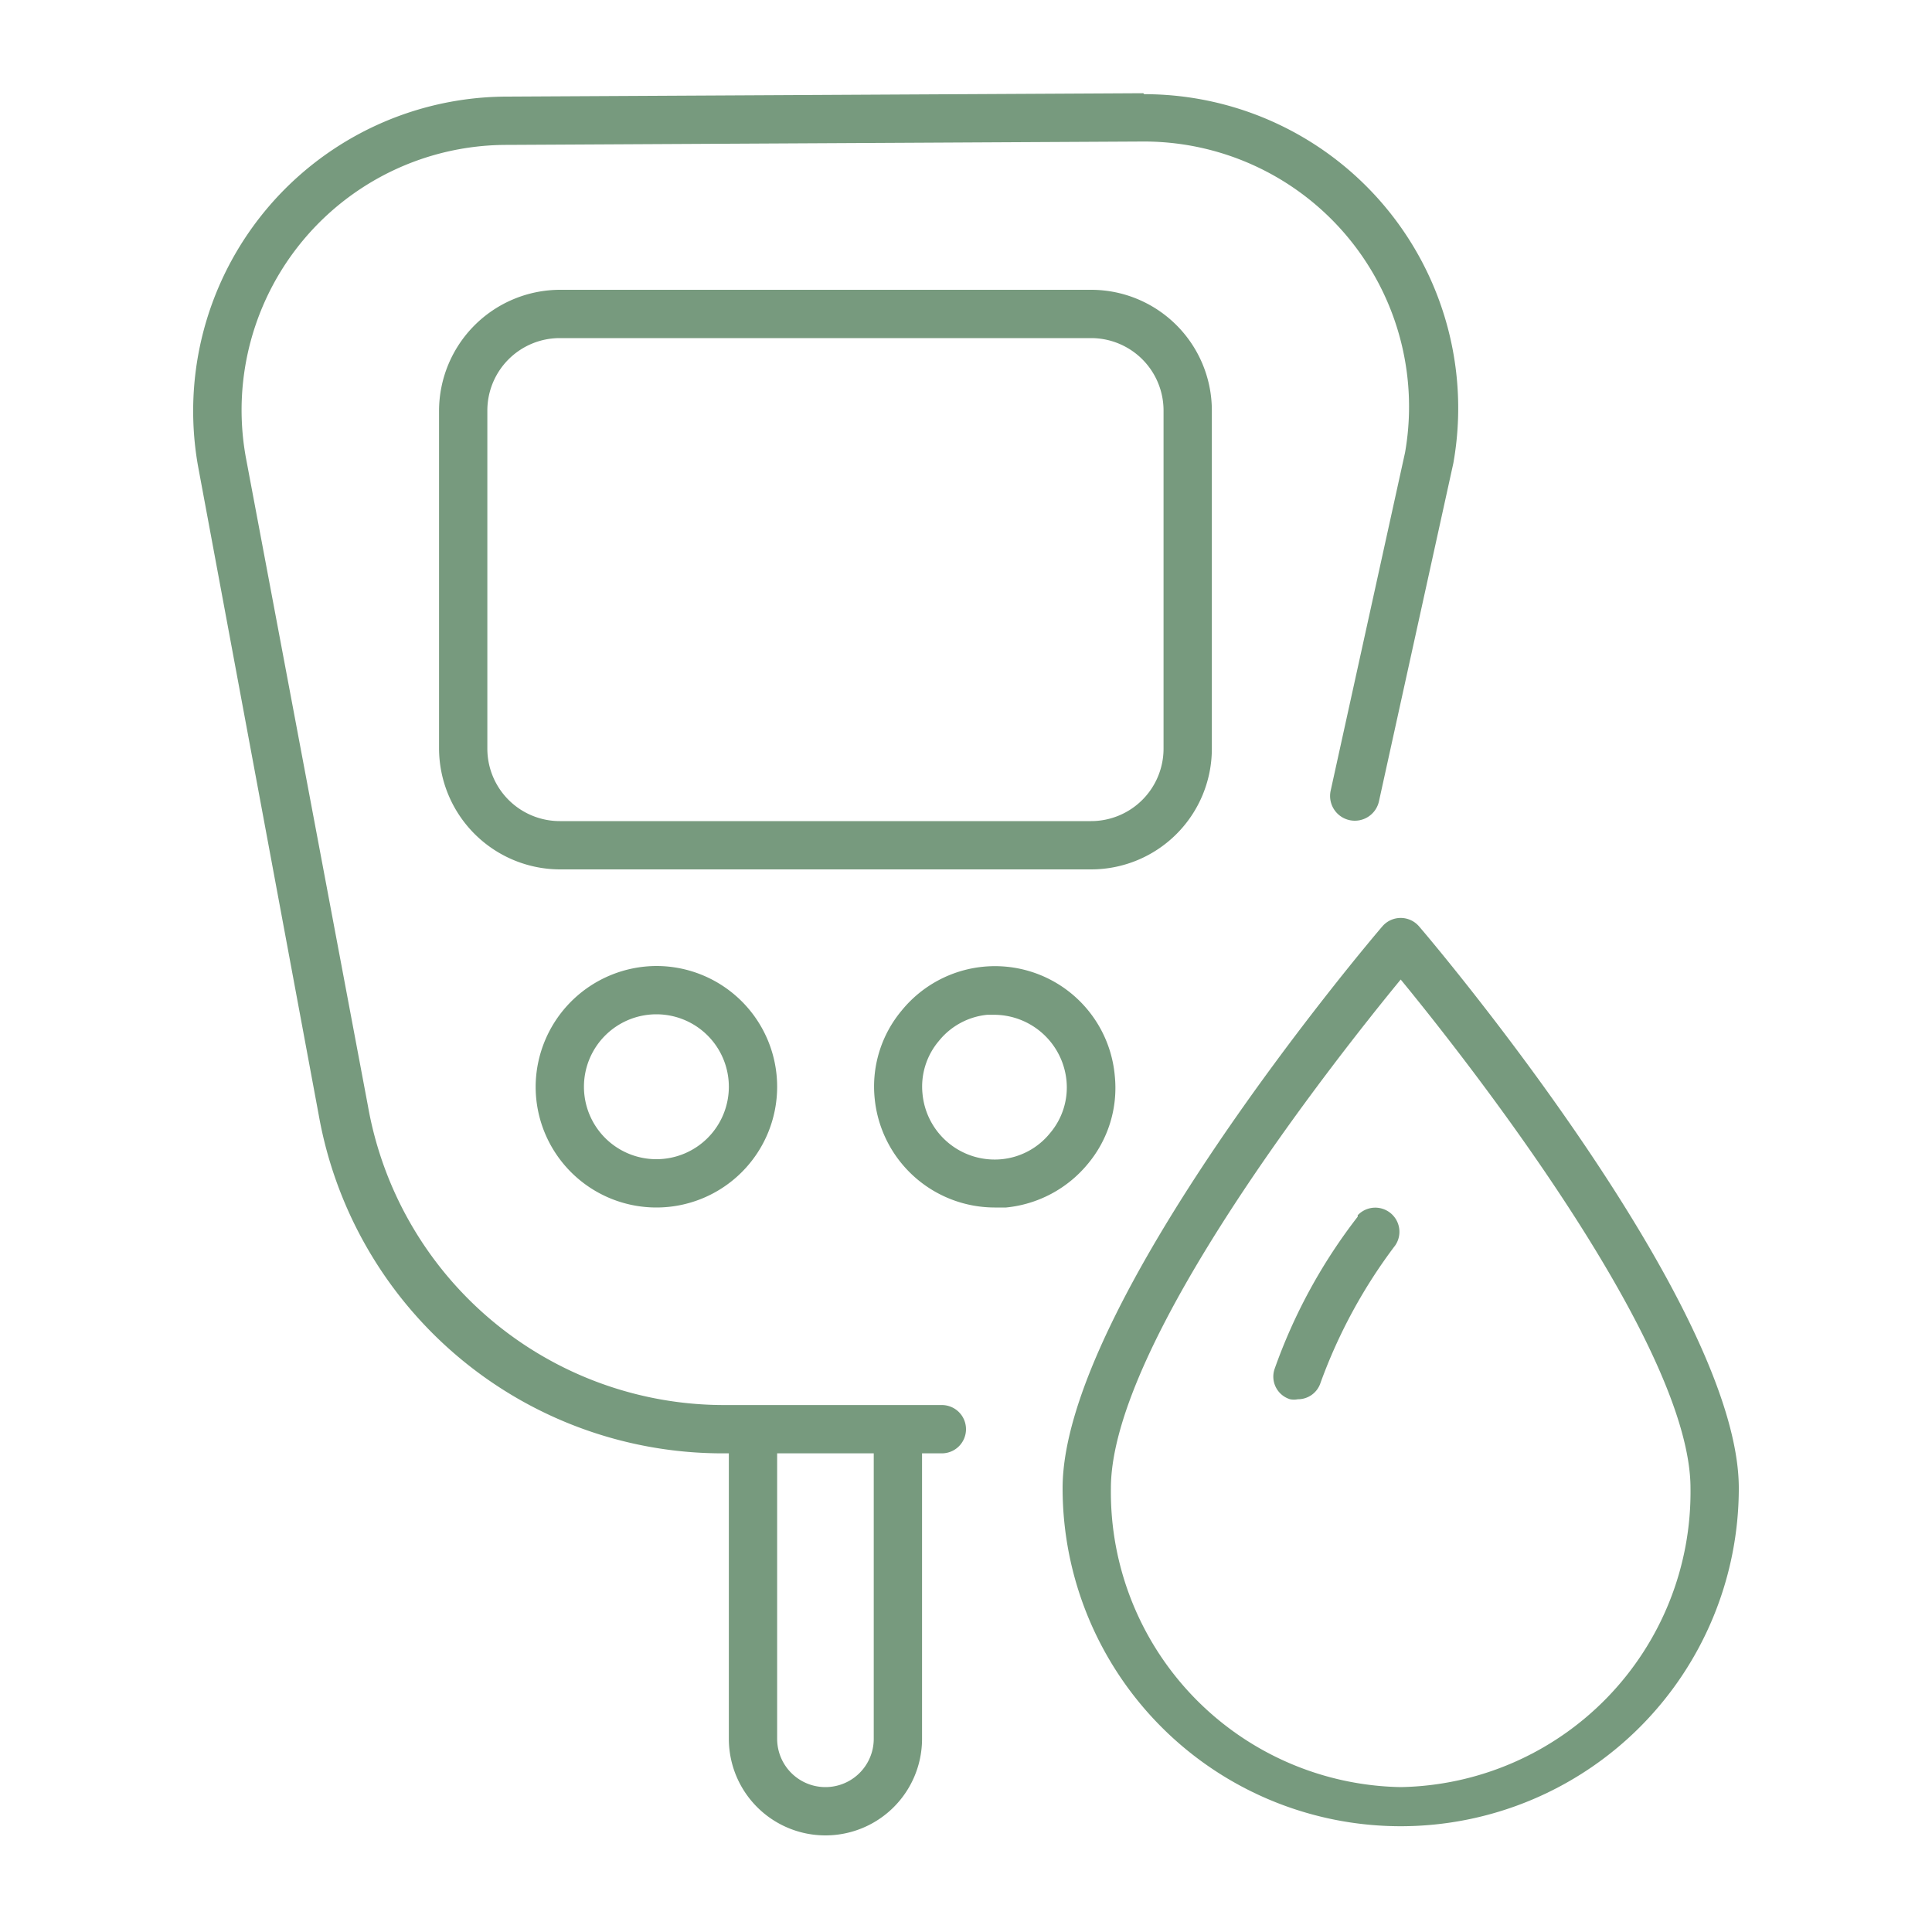 <svg xmlns="http://www.w3.org/2000/svg" width="40" height="40" viewBox="0 0 40 40">
  <defs>
    <style>
      .cls-1 {
        fill: #779a7e;
      }
    </style>
  </defs>
  <g id="Layer_18" data-name="Layer 18">
    <g>
      <path class="cls-1" d="M28.11,25.19a11.27,11.27,0,0,0-1.72,3.15.49.49,0,0,0,.32.63.41.41,0,0,0,.16,0,.49.49,0,0,0,.47-.34,10.84,10.84,0,0,1,1.55-2.85.5.5,0,0,0-.78-.62Z"/>
      <path class="cls-1" d="M29.38,19.18a.5.5,0,0,0-.76,0C28.35,19.49,22,27,22,30.81a7,7,0,1,0,14,0C36,27,29.65,19.49,29.38,19.18ZM29,37a6.11,6.11,0,0,1-6-6.19c0-3,4.62-8.85,6-10.53,1.38,1.68,6,7.56,6,10.53A6.11,6.11,0,0,1,29,37Z"/>
      <path class="cls-1" d="M23.67,1.93,10.5,2A6.51,6.51,0,0,0,4.1,9.65L6.6,23.09a8.49,8.49,0,0,0,8.37,7h.12V36a2,2,0,0,0,4,0V30.09h.41a.5.5,0,0,0,.5-.5.5.5,0,0,0-.5-.5H15a7.49,7.49,0,0,1-7.38-6.18L5.09,9.47A5.49,5.49,0,0,1,10.5,3l13.17-.07a5.49,5.49,0,0,1,5.42,6.44l-1.54,7a.5.5,0,1,0,1,.22l1.54-7a6.5,6.5,0,0,0-6.4-7.64ZM18.09,36a1,1,0,0,1-2,0V30.09h2Z"/>
      <path class="cls-1" d="M25.09,15.5v-7A2.5,2.5,0,0,0,22.59,6h-11a2.51,2.51,0,0,0-2.5,2.5v7a2.51,2.51,0,0,0,2.5,2.5h11A2.5,2.5,0,0,0,25.09,15.5Zm-15,0v-7A1.5,1.5,0,0,1,11.59,7h11a1.5,1.5,0,0,1,1.5,1.5v7a1.5,1.5,0,0,1-1.5,1.5h-11A1.5,1.5,0,0,1,10.09,15.5Z"/>
      <path class="cls-1" d="M11.09,22.5a2.5,2.5,0,1,0,2.5-2.5A2.51,2.51,0,0,0,11.09,22.5Zm4,0a1.5,1.5,0,1,1-1.5-1.5A1.5,1.5,0,0,1,15.09,22.5Z"/>
      <path class="cls-1" d="M20.59,25h.24a2.51,2.51,0,0,0,1.69-.9,2.45,2.45,0,0,0,.56-1.83,2.49,2.49,0,0,0-4.41-1.35,2.45,2.45,0,0,0-.56,1.83A2.5,2.5,0,0,0,20.59,25Zm-1.15-3.45a1.47,1.47,0,0,1,1-.54h.15a1.51,1.51,0,0,1,1.49,1.36,1.46,1.46,0,0,1-.34,1.09,1.47,1.47,0,0,1-1,.54,1.5,1.5,0,0,1-1.64-1.35A1.46,1.46,0,0,1,19.44,21.55Z"/>
    </g>
  </g>
</svg>

